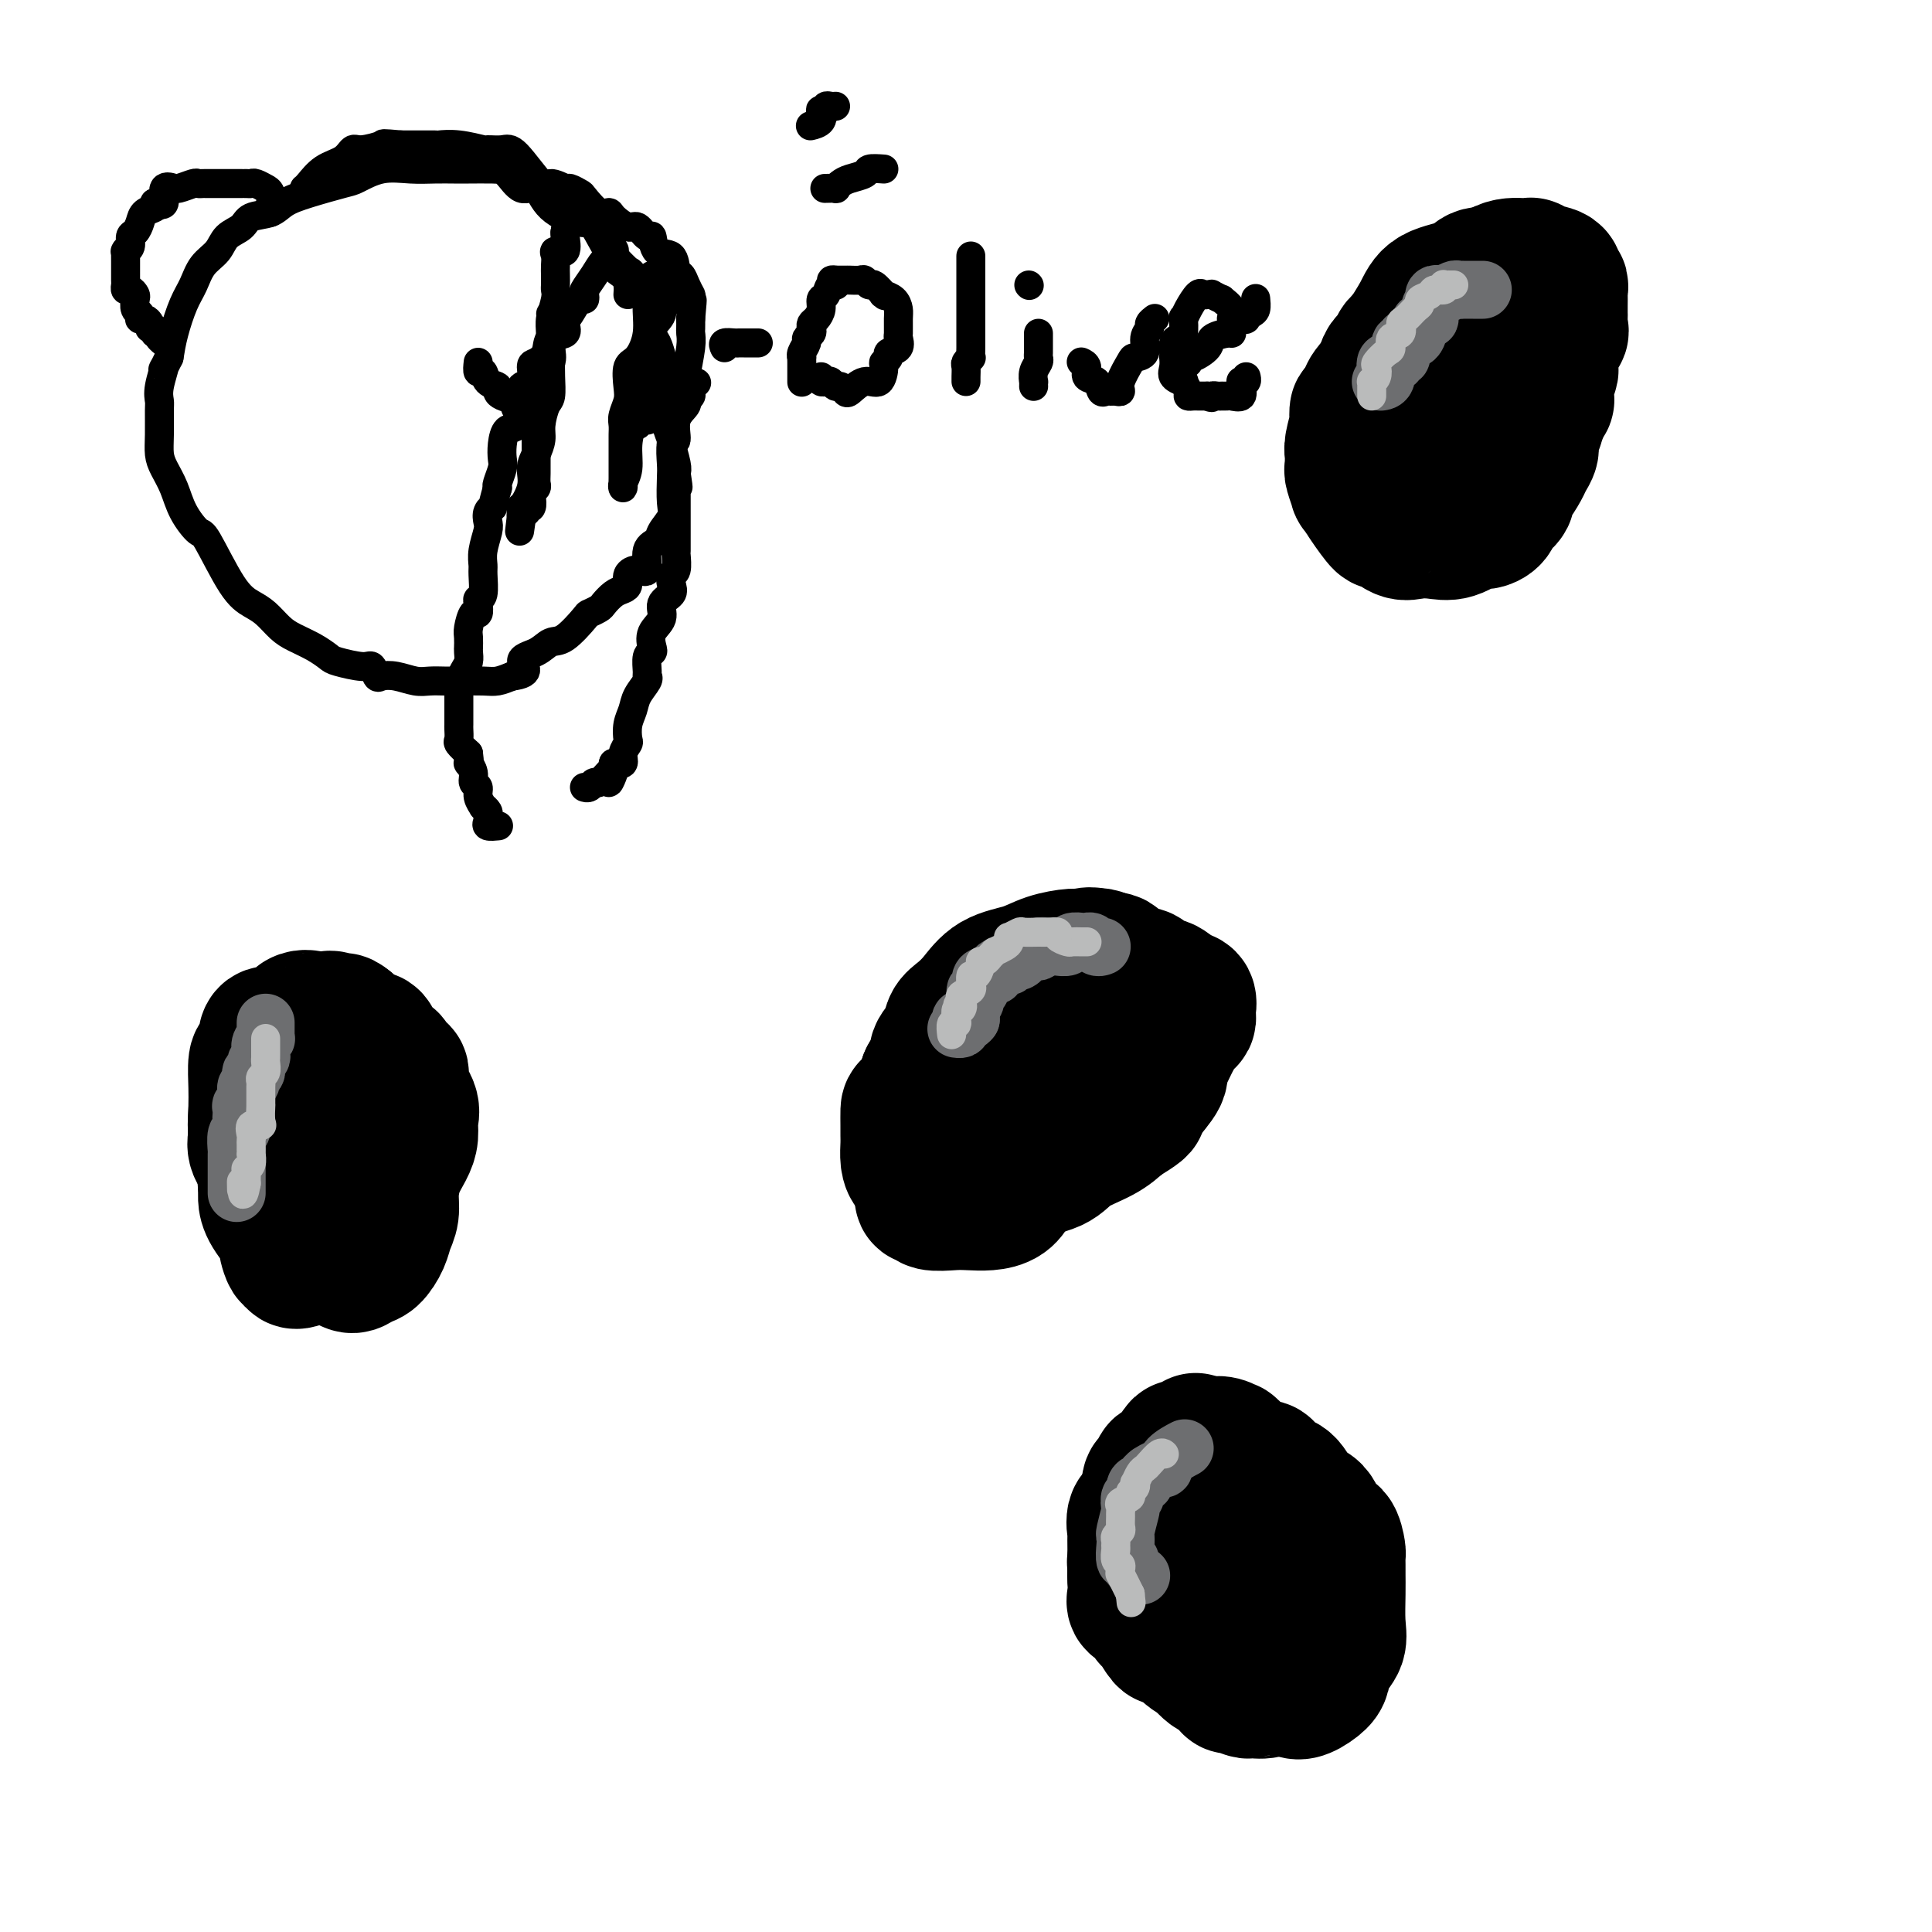 <svg viewBox='0 0 400 400' version='1.1' xmlns='http://www.w3.org/2000/svg' xmlns:xlink='http://www.w3.org/1999/xlink'><g fill='none' stroke='#000000' stroke-width='28' stroke-linecap='round' stroke-linejoin='round'><path d='M68,256c0.301,-0.036 0.601,-0.073 1,0c0.399,0.073 0.895,0.255 1,0c0.105,-0.255 -0.181,-0.948 0,-1c0.181,-0.052 0.827,0.536 1,0c0.173,-0.536 -0.129,-2.197 0,-4c0.129,-1.803 0.688,-3.746 1,-5c0.312,-1.254 0.378,-1.817 0,-4c-0.378,-2.183 -1.200,-5.986 -2,-8c-0.800,-2.014 -1.577,-2.238 -2,-3c-0.423,-0.762 -0.491,-2.060 -1,-3c-0.509,-0.940 -1.457,-1.520 -2,-2c-0.543,-0.480 -0.679,-0.860 -1,-1c-0.321,-0.140 -0.826,-0.040 -1,0c-0.174,0.040 -0.019,0.019 0,0c0.019,-0.019 -0.100,-0.037 -1,0c-0.900,0.037 -2.581,0.131 -3,0c-0.419,-0.131 0.424,-0.485 0,0c-0.424,0.485 -2.114,1.808 -3,3c-0.886,1.192 -0.968,2.251 -1,3c-0.032,0.749 -0.015,1.188 0,2c0.015,0.812 0.028,1.997 0,3c-0.028,1.003 -0.098,1.825 0,3c0.098,1.175 0.363,2.704 1,3c0.637,0.296 1.645,-0.642 2,0c0.355,0.642 0.055,2.863 1,4c0.945,1.137 3.134,1.192 4,2c0.866,0.808 0.407,2.371 1,3c0.593,0.629 2.237,0.323 3,1c0.763,0.677 0.647,2.336 1,3c0.353,0.664 1.177,0.332 2,0'/><path d='M70,255c2.752,2.400 2.633,1.898 3,2c0.367,0.102 1.221,0.806 2,1c0.779,0.194 1.483,-0.122 2,0c0.517,0.122 0.846,0.684 1,0c0.154,-0.684 0.134,-2.612 0,-4c-0.134,-1.388 -0.381,-2.234 0,-3c0.381,-0.766 1.390,-1.450 2,-3c0.610,-1.550 0.822,-3.966 1,-6c0.178,-2.034 0.322,-3.686 0,-5c-0.322,-1.314 -1.111,-2.289 -2,-3c-0.889,-0.711 -1.877,-1.158 -3,-2c-1.123,-0.842 -2.380,-2.079 -3,-3c-0.620,-0.921 -0.604,-1.525 -1,-2c-0.396,-0.475 -1.205,-0.820 -2,-2c-0.795,-1.180 -1.575,-3.196 -2,-4c-0.425,-0.804 -0.496,-0.398 -1,-1c-0.504,-0.602 -1.441,-2.214 -2,-3c-0.559,-0.786 -0.741,-0.746 -1,-1c-0.259,-0.254 -0.596,-0.802 -1,-1c-0.404,-0.198 -0.874,-0.047 -1,0c-0.126,0.047 0.093,-0.012 0,0c-0.093,0.012 -0.498,0.094 -1,0c-0.502,-0.094 -1.102,-0.365 -2,1c-0.898,1.365 -2.094,4.365 -3,6c-0.906,1.635 -1.521,1.904 -2,3c-0.479,1.096 -0.824,3.017 -1,5c-0.176,1.983 -0.185,4.026 0,5c0.185,0.974 0.565,0.880 1,2c0.435,1.120 0.925,3.455 1,5c0.075,1.545 -0.264,2.298 0,3c0.264,0.702 1.132,1.351 2,2'/><path d='M57,247c1.080,2.931 1.780,1.759 2,2c0.220,0.241 -0.039,1.894 0,3c0.039,1.106 0.377,1.663 1,2c0.623,0.337 1.531,0.454 2,1c0.469,0.546 0.500,1.522 1,2c0.500,0.478 1.471,0.458 2,1c0.529,0.542 0.617,1.644 1,2c0.383,0.356 1.061,-0.036 2,0c0.939,0.036 2.139,0.498 3,1c0.861,0.502 1.382,1.043 2,1c0.618,-0.043 1.332,-0.671 2,-1c0.668,-0.329 1.289,-0.358 2,-1c0.711,-0.642 1.513,-1.897 2,-3c0.487,-1.103 0.659,-2.056 1,-3c0.341,-0.944 0.852,-1.880 1,-3c0.148,-1.120 -0.066,-2.425 0,-4c0.066,-1.575 0.412,-3.421 1,-5c0.588,-1.579 1.417,-2.890 2,-4c0.583,-1.110 0.918,-2.018 1,-3c0.082,-0.982 -0.091,-2.037 0,-3c0.091,-0.963 0.445,-1.834 0,-3c-0.445,-1.166 -1.690,-2.626 -2,-4c-0.310,-1.374 0.316,-2.661 0,-3c-0.316,-0.339 -1.576,0.269 -2,0c-0.424,-0.269 -0.014,-1.416 0,-2c0.014,-0.584 -0.367,-0.603 -1,-1c-0.633,-0.397 -1.518,-1.170 -2,-2c-0.482,-0.830 -0.562,-1.717 -1,-2c-0.438,-0.283 -1.233,0.039 -2,0c-0.767,-0.039 -1.505,-0.440 -2,-1c-0.495,-0.560 -0.748,-1.280 -1,-2'/><path d='M72,212c-1.825,-1.486 -0.889,-0.202 -1,0c-0.111,0.202 -1.271,-0.677 -2,-1c-0.729,-0.323 -1.027,-0.090 -1,0c0.027,0.090 0.381,0.035 0,0c-0.381,-0.035 -1.496,-0.052 -2,0c-0.504,0.052 -0.398,0.174 -1,0c-0.602,-0.174 -1.913,-0.642 -3,0c-1.087,0.642 -1.951,2.395 -3,3c-1.049,0.605 -2.284,0.061 -3,0c-0.716,-0.061 -0.914,0.362 -1,1c-0.086,0.638 -0.062,1.493 0,2c0.062,0.507 0.160,0.667 0,1c-0.160,0.333 -0.579,0.841 -1,1c-0.421,0.159 -0.844,-0.029 -1,1c-0.156,1.029 -0.044,3.275 0,5c0.044,1.725 0.019,2.927 0,4c-0.019,1.073 -0.033,2.015 0,3c0.033,0.985 0.114,2.011 0,3c-0.114,0.989 -0.423,1.941 0,3c0.423,1.059 1.578,2.224 2,3c0.422,0.776 0.110,1.162 0,2c-0.110,0.838 -0.020,2.130 0,3c0.020,0.870 -0.030,1.320 0,2c0.030,0.680 0.142,1.589 1,3c0.858,1.411 2.464,3.324 3,4c0.536,0.676 0.004,0.114 0,1c-0.004,0.886 0.521,3.218 1,4c0.479,0.782 0.912,0.014 1,0c0.088,-0.014 -0.169,0.727 0,1c0.169,0.273 0.762,0.078 1,0c0.238,-0.078 0.119,-0.039 0,0'/><path d='M206,224c0.061,-0.064 0.121,-0.129 0,0c-0.121,0.129 -0.424,0.451 -1,2c-0.576,1.549 -1.424,4.326 -2,6c-0.576,1.674 -0.881,2.244 -1,3c-0.119,0.756 -0.052,1.699 0,2c0.052,0.301 0.088,-0.039 0,0c-0.088,0.039 -0.302,0.458 0,1c0.302,0.542 1.120,1.208 2,2c0.880,0.792 1.823,1.710 2,2c0.177,0.290 -0.411,-0.046 0,0c0.411,0.046 1.822,0.476 3,0c1.178,-0.476 2.122,-1.856 3,-3c0.878,-1.144 1.689,-2.052 3,-3c1.311,-0.948 3.122,-1.935 4,-3c0.878,-1.065 0.824,-2.208 1,-3c0.176,-0.792 0.583,-1.234 1,-2c0.417,-0.766 0.846,-1.856 1,-3c0.154,-1.144 0.035,-2.342 0,-3c-0.035,-0.658 0.015,-0.775 0,-1c-0.015,-0.225 -0.094,-0.558 0,-1c0.094,-0.442 0.362,-0.994 0,-2c-0.362,-1.006 -1.354,-2.466 -2,-3c-0.646,-0.534 -0.945,-0.143 -1,0c-0.055,0.143 0.133,0.036 0,0c-0.133,-0.036 -0.587,-0.002 -1,0c-0.413,0.002 -0.785,-0.027 -2,0c-1.215,0.027 -3.274,0.110 -5,1c-1.726,0.890 -3.118,2.586 -4,4c-0.882,1.414 -1.252,2.547 -2,4c-0.748,1.453 -1.874,3.227 -3,5'/><path d='M202,229c-1.861,2.557 -2.014,2.448 -2,3c0.014,0.552 0.194,1.765 0,3c-0.194,1.235 -0.763,2.492 -1,3c-0.237,0.508 -0.143,0.269 0,1c0.143,0.731 0.336,2.434 1,3c0.664,0.566 1.800,-0.003 2,0c0.200,0.003 -0.537,0.580 0,1c0.537,0.420 2.347,0.683 4,1c1.653,0.317 3.149,0.689 5,0c1.851,-0.689 4.057,-2.440 6,-4c1.943,-1.560 3.623,-2.929 5,-4c1.377,-1.071 2.452,-1.842 3,-3c0.548,-1.158 0.570,-2.702 1,-4c0.430,-1.298 1.268,-2.350 2,-4c0.732,-1.650 1.359,-3.899 2,-5c0.641,-1.101 1.296,-1.053 2,-2c0.704,-0.947 1.456,-2.887 2,-4c0.544,-1.113 0.880,-1.398 1,-2c0.120,-0.602 0.026,-1.520 0,-2c-0.026,-0.480 0.018,-0.521 0,-1c-0.018,-0.479 -0.097,-1.397 0,-2c0.097,-0.603 0.369,-0.890 0,-1c-0.369,-0.110 -1.379,-0.042 -2,0c-0.621,0.042 -0.853,0.060 -1,0c-0.147,-0.060 -0.207,-0.197 -2,0c-1.793,0.197 -5.317,0.727 -7,1c-1.683,0.273 -1.526,0.289 -4,2c-2.474,1.711 -7.581,5.119 -10,7c-2.419,1.881 -2.151,2.237 -3,3c-0.849,0.763 -2.814,1.932 -4,3c-1.186,1.068 -1.593,2.034 -2,3'/><path d='M200,225c-3.259,3.105 -1.905,2.868 -2,4c-0.095,1.132 -1.637,3.635 -3,5c-1.363,1.365 -2.547,1.594 -3,3c-0.453,1.406 -0.175,3.988 0,5c0.175,1.012 0.247,0.452 0,1c-0.247,0.548 -0.812,2.203 -1,3c-0.188,0.797 0.001,0.735 0,1c-0.001,0.265 -0.191,0.855 0,1c0.191,0.145 0.765,-0.156 1,0c0.235,0.156 0.132,0.769 1,1c0.868,0.231 2.708,0.081 4,0c1.292,-0.081 2.036,-0.092 4,0c1.964,0.092 5.148,0.289 7,-1c1.852,-1.289 2.372,-4.063 3,-6c0.628,-1.937 1.365,-3.038 2,-4c0.635,-0.962 1.169,-1.784 2,-3c0.831,-1.216 1.958,-2.825 3,-5c1.042,-2.175 1.998,-4.916 3,-6c1.002,-1.084 2.051,-0.510 3,-1c0.949,-0.490 1.799,-2.042 2,-3c0.201,-0.958 -0.247,-1.322 0,-2c0.247,-0.678 1.191,-1.672 2,-3c0.809,-1.328 1.485,-2.991 2,-4c0.515,-1.009 0.871,-1.363 1,-2c0.129,-0.637 0.033,-1.557 0,-3c-0.033,-1.443 -0.001,-3.410 0,-4c0.001,-0.590 -0.027,0.195 0,0c0.027,-0.195 0.110,-1.372 0,-2c-0.110,-0.628 -0.414,-0.708 -1,-1c-0.586,-0.292 -1.453,-0.798 -2,-1c-0.547,-0.202 -0.773,-0.101 -1,0'/><path d='M227,198c-1.242,-0.610 -2.348,-0.135 -3,0c-0.652,0.135 -0.849,-0.071 -2,0c-1.151,0.071 -3.256,0.417 -5,1c-1.744,0.583 -3.126,1.401 -5,2c-1.874,0.599 -4.241,0.978 -6,2c-1.759,1.022 -2.910,2.686 -4,4c-1.090,1.314 -2.118,2.276 -3,3c-0.882,0.724 -1.617,1.209 -2,2c-0.383,0.791 -0.414,1.887 -1,3c-0.586,1.113 -1.726,2.244 -2,3c-0.274,0.756 0.319,1.137 0,2c-0.319,0.863 -1.550,2.208 -2,3c-0.450,0.792 -0.119,1.032 0,2c0.119,0.968 0.024,2.665 0,4c-0.024,1.335 0.021,2.308 0,3c-0.021,0.692 -0.109,1.101 0,2c0.109,0.899 0.414,2.287 1,3c0.586,0.713 1.453,0.751 2,1c0.547,0.249 0.776,0.709 1,1c0.224,0.291 0.445,0.411 1,1c0.555,0.589 1.444,1.646 2,2c0.556,0.354 0.780,0.006 1,0c0.220,-0.006 0.436,0.332 1,1c0.564,0.668 1.478,1.666 2,2c0.522,0.334 0.654,0.004 2,0c1.346,-0.004 3.907,0.320 5,0c1.093,-0.320 0.718,-1.282 2,-2c1.282,-0.718 4.220,-1.193 6,-2c1.780,-0.807 2.402,-1.948 4,-3c1.598,-1.052 4.171,-2.015 6,-3c1.829,-0.985 2.915,-1.993 4,-3'/><path d='M232,232c4.298,-2.627 4.044,-2.694 4,-3c-0.044,-0.306 0.124,-0.851 1,-2c0.876,-1.149 2.462,-2.903 3,-4c0.538,-1.097 0.029,-1.537 0,-2c-0.029,-0.463 0.423,-0.950 1,-2c0.577,-1.050 1.279,-2.664 2,-4c0.721,-1.336 1.461,-2.395 2,-3c0.539,-0.605 0.878,-0.758 1,-1c0.122,-0.242 0.028,-0.574 0,-1c-0.028,-0.426 0.011,-0.945 0,-1c-0.011,-0.055 -0.072,0.355 0,0c0.072,-0.355 0.276,-1.476 0,-2c-0.276,-0.524 -1.033,-0.453 -2,-1c-0.967,-0.547 -2.146,-1.713 -3,-2c-0.854,-0.287 -1.384,0.304 -2,0c-0.616,-0.304 -1.320,-1.503 -2,-2c-0.680,-0.497 -1.338,-0.290 -2,0c-0.662,0.290 -1.328,0.664 -2,0c-0.672,-0.664 -1.349,-2.367 -2,-3c-0.651,-0.633 -1.277,-0.197 -2,0c-0.723,0.197 -1.543,0.154 -2,0c-0.457,-0.154 -0.551,-0.420 -2,0c-1.449,0.420 -4.253,1.527 -6,3c-1.747,1.473 -2.435,3.314 -4,4c-1.565,0.686 -4.005,0.217 -5,0c-0.995,-0.217 -0.545,-0.182 -1,0c-0.455,0.182 -1.815,0.511 -3,1c-1.185,0.489 -2.196,1.140 -3,2c-0.804,0.860 -1.402,1.930 -2,3'/><path d='M201,212c-4.438,2.498 -2.534,2.242 -2,3c0.534,0.758 -0.302,2.530 -2,4c-1.698,1.470 -4.259,2.638 -5,4c-0.741,1.362 0.337,2.917 0,4c-0.337,1.083 -2.090,1.693 -3,2c-0.910,0.307 -0.976,0.312 -1,1c-0.024,0.688 -0.004,2.059 0,3c0.004,0.941 -0.007,1.453 0,2c0.007,0.547 0.030,1.130 0,2c-0.030,0.870 -0.115,2.027 0,3c0.115,0.973 0.429,1.763 1,2c0.571,0.237 1.399,-0.080 2,0c0.601,0.080 0.976,0.557 1,1c0.024,0.443 -0.301,0.851 0,1c0.301,0.149 1.230,0.040 2,0c0.770,-0.040 1.382,-0.011 2,0c0.618,0.011 1.243,0.003 2,0c0.757,-0.003 1.645,-0.001 2,0c0.355,0.001 0.178,0.000 0,0'/><path d='M249,326c0.001,-0.035 0.003,-0.070 0,0c-0.003,0.070 -0.010,0.245 0,1c0.010,0.755 0.037,2.090 0,3c-0.037,0.910 -0.136,1.393 1,3c1.136,1.607 3.508,4.336 5,6c1.492,1.664 2.102,2.261 3,3c0.898,0.739 2.082,1.618 3,3c0.918,1.382 1.571,3.266 2,4c0.429,0.734 0.635,0.319 1,0c0.365,-0.319 0.891,-0.540 1,-1c0.109,-0.460 -0.197,-1.157 0,-2c0.197,-0.843 0.897,-1.831 1,-3c0.103,-1.169 -0.391,-2.520 -1,-4c-0.609,-1.480 -1.332,-3.088 -2,-4c-0.668,-0.912 -1.280,-1.127 -2,-2c-0.720,-0.873 -1.547,-2.405 -2,-3c-0.453,-0.595 -0.533,-0.254 -1,0c-0.467,0.254 -1.320,0.421 -2,0c-0.680,-0.421 -1.187,-1.432 -2,-2c-0.813,-0.568 -1.931,-0.695 -3,-1c-1.069,-0.305 -2.090,-0.788 -3,-1c-0.910,-0.212 -1.709,-0.152 -2,0c-0.291,0.152 -0.075,0.397 0,1c0.075,0.603 0.010,1.564 0,2c-0.010,0.436 0.036,0.348 0,1c-0.036,0.652 -0.153,2.043 0,3c0.153,0.957 0.577,1.478 1,2'/><path d='M247,335c0.204,2.037 1.215,2.631 2,3c0.785,0.369 1.345,0.513 2,1c0.655,0.487 1.405,1.319 2,2c0.595,0.681 1.033,1.213 2,2c0.967,0.787 2.461,1.829 3,2c0.539,0.171 0.123,-0.530 1,0c0.877,0.530 3.047,2.292 4,3c0.953,0.708 0.689,0.362 1,0c0.311,-0.362 1.197,-0.740 2,-1c0.803,-0.260 1.522,-0.403 2,-1c0.478,-0.597 0.714,-1.647 1,-3c0.286,-1.353 0.620,-3.009 1,-4c0.380,-0.991 0.804,-1.318 1,-2c0.196,-0.682 0.162,-1.721 0,-3c-0.162,-1.279 -0.452,-2.800 -1,-4c-0.548,-1.200 -1.356,-2.079 -2,-3c-0.644,-0.921 -1.126,-1.883 -2,-3c-0.874,-1.117 -2.141,-2.390 -3,-3c-0.859,-0.610 -1.312,-0.556 -2,-1c-0.688,-0.444 -1.612,-1.386 -2,-2c-0.388,-0.614 -0.239,-0.899 -1,-1c-0.761,-0.101 -2.430,-0.018 -3,0c-0.570,0.018 -0.039,-0.028 0,0c0.039,0.028 -0.414,0.131 -1,0c-0.586,-0.131 -1.305,-0.496 -2,0c-0.695,0.496 -1.367,1.852 -2,3c-0.633,1.148 -1.228,2.090 -2,3c-0.772,0.910 -1.722,1.790 -2,3c-0.278,1.210 0.118,2.749 0,4c-0.118,1.251 -0.748,2.215 -1,3c-0.252,0.785 -0.126,1.393 0,2'/><path d='M245,335c-1.073,3.431 -0.254,3.007 0,3c0.254,-0.007 -0.055,0.402 0,1c0.055,0.598 0.474,1.383 1,2c0.526,0.617 1.157,1.064 2,2c0.843,0.936 1.897,2.360 3,3c1.103,0.640 2.254,0.497 3,1c0.746,0.503 1.086,1.653 1,2c-0.086,0.347 -0.597,-0.108 0,0c0.597,0.108 2.302,0.779 3,1c0.698,0.221 0.390,-0.010 1,0c0.610,0.010 2.139,0.260 3,0c0.861,-0.260 1.054,-1.029 2,-2c0.946,-0.971 2.646,-2.144 4,-3c1.354,-0.856 2.362,-1.394 3,-2c0.638,-0.606 0.905,-1.281 1,-2c0.095,-0.719 0.020,-1.482 0,-2c-0.020,-0.518 0.017,-0.791 0,-1c-0.017,-0.209 -0.088,-0.355 0,-1c0.088,-0.645 0.335,-1.788 0,-3c-0.335,-1.212 -1.251,-2.493 -2,-4c-0.749,-1.507 -1.329,-3.239 -2,-5c-0.671,-1.761 -1.432,-3.550 -2,-5c-0.568,-1.450 -0.944,-2.559 -1,-4c-0.056,-1.441 0.207,-3.213 0,-4c-0.207,-0.787 -0.886,-0.589 -1,-1c-0.114,-0.411 0.335,-1.431 0,-2c-0.335,-0.569 -1.454,-0.688 -2,-1c-0.546,-0.312 -0.517,-0.815 -1,-1c-0.483,-0.185 -1.476,-0.050 -2,0c-0.524,0.050 -0.578,0.014 -1,0c-0.422,-0.014 -1.211,-0.007 -2,0'/><path d='M256,307c-1.384,-0.766 -0.844,-1.681 -1,-2c-0.156,-0.319 -1.009,-0.040 -2,0c-0.991,0.040 -2.119,-0.158 -3,0c-0.881,0.158 -1.515,0.671 -2,1c-0.485,0.329 -0.822,0.474 -2,1c-1.178,0.526 -3.199,1.434 -4,2c-0.801,0.566 -0.383,0.791 -1,1c-0.617,0.209 -2.271,0.402 -3,1c-0.729,0.598 -0.535,1.600 -1,2c-0.465,0.400 -1.589,0.199 -2,1c-0.411,0.801 -0.111,2.606 0,3c0.111,0.394 0.031,-0.622 0,0c-0.031,0.622 -0.012,2.883 0,4c0.012,1.117 0.019,1.089 0,2c-0.019,0.911 -0.062,2.759 0,4c0.062,1.241 0.229,1.874 1,3c0.771,1.126 2.146,2.744 3,4c0.854,1.256 1.189,2.152 2,3c0.811,0.848 2.099,1.650 3,2c0.901,0.350 1.415,0.249 2,1c0.585,0.751 1.240,2.356 2,3c0.760,0.644 1.626,0.328 2,0c0.374,-0.328 0.256,-0.669 1,0c0.744,0.669 2.348,2.347 3,3c0.652,0.653 0.350,0.280 1,0c0.650,-0.280 2.250,-0.467 3,0c0.750,0.467 0.648,1.589 1,2c0.352,0.411 1.156,0.110 2,0c0.844,-0.110 1.727,-0.030 2,0c0.273,0.030 -0.065,0.008 0,0c0.065,-0.008 0.532,-0.004 1,0'/><path d='M264,348c3.305,1.200 3.567,1.700 4,2c0.433,0.300 1.038,0.401 2,0c0.962,-0.401 2.282,-1.305 3,-2c0.718,-0.695 0.833,-1.182 1,-2c0.167,-0.818 0.384,-1.966 1,-3c0.616,-1.034 1.629,-1.953 2,-3c0.371,-1.047 0.099,-2.221 0,-4c-0.099,-1.779 -0.026,-4.162 0,-6c0.026,-1.838 0.005,-3.131 0,-4c-0.005,-0.869 0.006,-1.315 0,-2c-0.006,-0.685 -0.031,-1.610 0,-2c0.031,-0.390 0.117,-0.247 0,-1c-0.117,-0.753 -0.436,-2.402 -1,-3c-0.564,-0.598 -1.372,-0.143 -2,-1c-0.628,-0.857 -1.075,-3.024 -2,-4c-0.925,-0.976 -2.328,-0.761 -3,-1c-0.672,-0.239 -0.614,-0.933 -1,-2c-0.386,-1.067 -1.217,-2.506 -2,-3c-0.783,-0.494 -1.519,-0.041 -2,0c-0.481,0.041 -0.708,-0.330 -1,-1c-0.292,-0.670 -0.650,-1.641 -1,-2c-0.350,-0.359 -0.693,-0.107 -1,0c-0.307,0.107 -0.578,0.068 -1,0c-0.422,-0.068 -0.994,-0.166 -2,-1c-1.006,-0.834 -2.444,-2.406 -3,-3c-0.556,-0.594 -0.229,-0.212 0,0c0.229,0.212 0.360,0.253 0,0c-0.360,-0.253 -1.210,-0.800 -2,-1c-0.790,-0.200 -1.520,-0.054 -2,0c-0.480,0.054 -0.708,0.015 -1,0c-0.292,-0.015 -0.646,-0.008 -1,0'/><path d='M249,299c-2.678,-1.316 -0.875,-0.607 -1,0c-0.125,0.607 -2.180,1.112 -3,1c-0.820,-0.112 -0.405,-0.841 -1,0c-0.595,0.841 -2.198,3.251 -3,4c-0.802,0.749 -0.802,-0.163 -1,0c-0.198,0.163 -0.593,1.399 -1,2c-0.407,0.601 -0.826,0.565 -1,1c-0.174,0.435 -0.103,1.342 0,2c0.103,0.658 0.239,1.067 0,2c-0.239,0.933 -0.852,2.390 -1,3c-0.148,0.610 0.171,0.372 0,1c-0.171,0.628 -0.830,2.123 -1,3c-0.170,0.877 0.151,1.136 0,2c-0.151,0.864 -0.772,2.332 -1,3c-0.228,0.668 -0.063,0.536 0,1c0.063,0.464 0.024,1.524 0,2c-0.024,0.476 -0.031,0.370 0,1c0.031,0.630 0.101,1.998 0,3c-0.101,1.002 -0.374,1.639 0,2c0.374,0.361 1.395,0.446 2,1c0.605,0.554 0.795,1.576 1,2c0.205,0.424 0.425,0.250 1,1c0.575,0.750 1.504,2.425 2,3c0.496,0.575 0.557,0.049 1,0c0.443,-0.049 1.266,0.378 2,1c0.734,0.622 1.379,1.438 2,2c0.621,0.562 1.219,0.869 2,1c0.781,0.131 1.745,0.087 2,0c0.255,-0.087 -0.201,-0.216 0,0c0.201,0.216 1.057,0.776 2,1c0.943,0.224 1.971,0.112 3,0'/><path d='M255,344c2.697,0.745 2.439,0.109 3,-1c0.561,-1.109 1.940,-2.689 3,-4c1.060,-1.311 1.799,-2.351 2,-3c0.201,-0.649 -0.138,-0.905 0,-1c0.138,-0.095 0.754,-0.027 1,0c0.246,0.027 0.123,0.014 0,0'/><path d='M298,72c-0.204,-0.230 -0.409,-0.459 -1,0c-0.591,0.459 -1.570,1.608 -2,3c-0.430,1.392 -0.311,3.029 -1,4c-0.689,0.971 -2.185,1.278 -3,2c-0.815,0.722 -0.949,1.859 -1,3c-0.051,1.141 -0.019,2.285 0,3c0.019,0.715 0.025,1.000 0,1c-0.025,-0.000 -0.081,-0.287 0,0c0.081,0.287 0.297,1.148 1,2c0.703,0.852 1.891,1.697 3,2c1.109,0.303 2.139,0.065 3,0c0.861,-0.065 1.553,0.043 3,0c1.447,-0.043 3.650,-0.238 5,-1c1.350,-0.762 1.848,-2.093 2,-3c0.152,-0.907 -0.043,-1.392 0,-2c0.043,-0.608 0.323,-1.340 1,-2c0.677,-0.660 1.751,-1.249 2,-2c0.249,-0.751 -0.325,-1.663 0,-3c0.325,-1.337 1.551,-3.100 2,-4c0.449,-0.900 0.120,-0.936 0,-1c-0.120,-0.064 -0.031,-0.154 0,-1c0.031,-0.846 0.005,-2.446 0,-3c-0.005,-0.554 0.010,-0.061 0,0c-0.010,0.061 -0.044,-0.309 0,-1c0.044,-0.691 0.167,-1.702 0,-2c-0.167,-0.298 -0.624,0.116 -1,0c-0.376,-0.116 -0.670,-0.763 -1,-1c-0.330,-0.237 -0.697,-0.063 -1,0c-0.303,0.063 -0.543,0.017 -1,0c-0.457,-0.017 -1.131,-0.005 -2,0c-0.869,0.005 -1.935,0.002 -3,0'/><path d='M303,66c-1.876,0.281 -2.066,1.485 -3,3c-0.934,1.515 -2.612,3.341 -3,4c-0.388,0.659 0.515,0.150 0,1c-0.515,0.850 -2.447,3.058 -3,4c-0.553,0.942 0.272,0.619 0,1c-0.272,0.381 -1.642,1.468 -2,2c-0.358,0.532 0.296,0.510 0,1c-0.296,0.490 -1.543,1.491 -2,2c-0.457,0.509 -0.123,0.526 0,1c0.123,0.474 0.034,1.406 0,2c-0.034,0.594 -0.015,0.849 0,1c0.015,0.151 0.026,0.198 0,0c-0.026,-0.198 -0.090,-0.641 0,0c0.090,0.641 0.333,2.365 1,3c0.667,0.635 1.757,0.180 3,0c1.243,-0.180 2.639,-0.085 4,0c1.361,0.085 2.686,0.160 4,0c1.314,-0.160 2.618,-0.555 4,-1c1.382,-0.445 2.844,-0.941 4,-2c1.156,-1.059 2.008,-2.683 3,-4c0.992,-1.317 2.126,-2.328 3,-4c0.874,-1.672 1.488,-4.006 2,-5c0.512,-0.994 0.922,-0.648 1,-1c0.078,-0.352 -0.175,-1.403 0,-2c0.175,-0.597 0.779,-0.742 1,-1c0.221,-0.258 0.059,-0.629 0,-1c-0.059,-0.371 -0.016,-0.740 0,-1c0.016,-0.260 0.004,-0.410 0,-1c-0.004,-0.590 -0.001,-1.620 0,-2c0.001,-0.380 0.000,-0.108 0,0c-0.000,0.108 -0.000,0.054 0,0'/><path d='M320,66c1.162,-4.055 -0.933,-3.191 -2,-3c-1.067,0.191 -1.106,-0.291 -2,-1c-0.894,-0.709 -2.642,-1.645 -4,-2c-1.358,-0.355 -2.327,-0.129 -3,0c-0.673,0.129 -1.050,0.161 -2,0c-0.950,-0.161 -2.471,-0.516 -4,0c-1.529,0.516 -3.065,1.901 -4,3c-0.935,1.099 -1.270,1.912 -2,3c-0.730,1.088 -1.855,2.452 -3,3c-1.145,0.548 -2.311,0.281 -3,1c-0.689,0.719 -0.902,2.423 -1,3c-0.098,0.577 -0.082,0.027 -1,1c-0.918,0.973 -2.772,3.468 -4,5c-1.228,1.532 -1.832,2.103 -2,3c-0.168,0.897 0.099,2.122 0,3c-0.099,0.878 -0.562,1.409 -1,2c-0.438,0.591 -0.849,1.243 -1,2c-0.151,0.757 -0.040,1.618 0,2c0.040,0.382 0.011,0.286 0,1c-0.011,0.714 -0.004,2.237 0,3c0.004,0.763 0.006,0.764 0,1c-0.006,0.236 -0.021,0.705 0,1c0.021,0.295 0.079,0.415 0,1c-0.079,0.585 -0.296,1.633 0,2c0.296,0.367 1.106,0.051 2,0c0.894,-0.051 1.872,0.161 3,0c1.128,-0.161 2.407,-0.695 4,-1c1.593,-0.305 3.499,-0.381 5,-1c1.501,-0.619 2.596,-1.782 4,-3c1.404,-1.218 3.115,-2.491 4,-3c0.885,-0.509 0.942,-0.255 1,0'/><path d='M304,92c1.871,-1.880 2.048,-3.580 2,-4c-0.048,-0.420 -0.321,0.441 0,0c0.321,-0.441 1.236,-2.182 2,-3c0.764,-0.818 1.375,-0.711 2,-1c0.625,-0.289 1.263,-0.974 2,-2c0.737,-1.026 1.575,-2.393 2,-3c0.425,-0.607 0.439,-0.454 1,-1c0.561,-0.546 1.671,-1.792 2,-3c0.329,-1.208 -0.122,-2.379 0,-3c0.122,-0.621 0.817,-0.692 1,-1c0.183,-0.308 -0.148,-0.852 0,-2c0.148,-1.148 0.774,-2.899 1,-4c0.226,-1.101 0.052,-1.551 0,-2c-0.052,-0.449 0.017,-0.897 0,-1c-0.017,-0.103 -0.120,0.141 0,0c0.120,-0.141 0.461,-0.665 0,-1c-0.461,-0.335 -1.726,-0.482 -2,-1c-0.274,-0.518 0.442,-1.409 0,-2c-0.442,-0.591 -2.044,-0.884 -3,-1c-0.956,-0.116 -1.268,-0.054 -2,0c-0.732,0.054 -1.886,0.102 -3,0c-1.114,-0.102 -2.190,-0.353 -3,0c-0.810,0.353 -1.354,1.312 -3,2c-1.646,0.688 -4.394,1.106 -6,2c-1.606,0.894 -2.068,2.262 -3,4c-0.932,1.738 -2.333,3.844 -3,5c-0.667,1.156 -0.602,1.361 -1,2c-0.398,0.639 -1.261,1.710 -2,3c-0.739,1.290 -1.354,2.797 -2,4c-0.646,1.203 -1.323,2.101 -2,3'/><path d='M284,82c-2.686,3.807 -2.902,2.826 -3,3c-0.098,0.174 -0.079,1.503 0,2c0.079,0.497 0.218,0.161 0,1c-0.218,0.839 -0.791,2.852 -1,4c-0.209,1.148 -0.052,1.430 0,2c0.052,0.570 -0.001,1.429 0,2c0.001,0.571 0.058,0.854 0,1c-0.058,0.146 -0.229,0.156 0,1c0.229,0.844 0.858,2.522 1,3c0.142,0.478 -0.201,-0.243 0,0c0.201,0.243 0.948,1.449 2,3c1.052,1.551 2.409,3.448 3,4c0.591,0.552 0.415,-0.242 1,0c0.585,0.242 1.932,1.521 3,2c1.068,0.479 1.857,0.157 3,0c1.143,-0.157 2.639,-0.149 4,0c1.361,0.149 2.587,0.440 4,0c1.413,-0.440 3.013,-1.612 4,-2c0.987,-0.388 1.360,0.008 2,0c0.640,-0.008 1.546,-0.420 2,-1c0.454,-0.580 0.454,-1.328 1,-2c0.546,-0.672 1.637,-1.268 2,-2c0.363,-0.732 -0.004,-1.600 0,-2c0.004,-0.400 0.378,-0.332 1,-1c0.622,-0.668 1.491,-2.072 2,-3c0.509,-0.928 0.657,-1.381 1,-2c0.343,-0.619 0.879,-1.403 1,-2c0.121,-0.597 -0.174,-1.005 0,-2c0.174,-0.995 0.816,-2.576 1,-3c0.184,-0.424 -0.090,0.307 0,0c0.090,-0.307 0.545,-1.654 1,-3'/><path d='M319,85c1.769,-3.606 1.192,-1.620 1,-2c-0.192,-0.380 0.001,-3.127 0,-4c-0.001,-0.873 -0.196,0.127 0,0c0.196,-0.127 0.783,-1.381 1,-2c0.217,-0.619 0.066,-0.604 0,-1c-0.066,-0.396 -0.046,-1.204 0,-2c0.046,-0.796 0.117,-1.579 0,-2c-0.117,-0.421 -0.424,-0.479 0,-1c0.424,-0.521 1.578,-1.504 2,-2c0.422,-0.496 0.113,-0.504 0,-1c-0.113,-0.496 -0.031,-1.480 0,-2c0.031,-0.520 0.009,-0.574 0,-1c-0.009,-0.426 -0.007,-1.223 0,-2c0.007,-0.777 0.018,-1.536 0,-2c-0.018,-0.464 -0.067,-0.635 0,-1c0.067,-0.365 0.249,-0.925 0,-1c-0.249,-0.075 -0.927,0.334 -1,0c-0.073,-0.334 0.461,-1.410 0,-2c-0.461,-0.590 -1.915,-0.694 -3,-1c-1.085,-0.306 -1.799,-0.814 -2,-1c-0.201,-0.186 0.110,-0.048 0,0c-0.110,0.048 -0.643,0.008 -1,0c-0.357,-0.008 -0.540,0.016 -1,0c-0.460,-0.016 -1.198,-0.073 -2,0c-0.802,0.073 -1.668,0.277 -3,1c-1.332,0.723 -3.130,1.967 -5,3c-1.870,1.033 -3.811,1.855 -5,3c-1.189,1.145 -1.625,2.613 -3,4c-1.375,1.387 -3.687,2.694 -6,4'/><path d='M291,70c-2.980,2.464 -0.928,1.624 -1,2c-0.072,0.376 -2.266,1.969 -3,3c-0.734,1.031 -0.008,1.500 0,2c0.008,0.500 -0.701,1.030 -1,2c-0.299,0.970 -0.189,2.380 0,3c0.189,0.620 0.457,0.450 0,1c-0.457,0.550 -1.639,1.822 -2,3c-0.361,1.178 0.099,2.264 0,4c-0.099,1.736 -0.757,4.121 -1,5c-0.243,0.879 -0.069,0.251 0,0c0.069,-0.251 0.035,-0.126 0,0'/></g>
<g fill='none' stroke='#6D6E70' stroke-width='12' stroke-linecap='round' stroke-linejoin='round'><path d='M307,60c-0.612,-0.001 -1.224,-0.001 -2,0c-0.776,0.001 -1.717,0.004 -2,0c-0.283,-0.004 0.093,-0.015 0,0c-0.093,0.015 -0.656,0.055 -1,0c-0.344,-0.055 -0.471,-0.207 -1,0c-0.529,0.207 -1.461,0.772 -2,1c-0.539,0.228 -0.684,0.119 -1,0c-0.316,-0.119 -0.802,-0.248 -1,0c-0.198,0.248 -0.108,0.874 0,1c0.108,0.126 0.235,-0.249 0,0c-0.235,0.249 -0.833,1.121 -1,2c-0.167,0.879 0.097,1.764 0,2c-0.097,0.236 -0.556,-0.176 -1,0c-0.444,0.176 -0.875,0.941 -1,1c-0.125,0.059 0.054,-0.589 0,0c-0.054,0.589 -0.340,2.413 -1,3c-0.660,0.587 -1.692,-0.063 -2,0c-0.308,0.063 0.109,0.839 0,1c-0.109,0.161 -0.745,-0.292 -1,0c-0.255,0.292 -0.129,1.329 0,2c0.129,0.671 0.260,0.975 0,1c-0.260,0.025 -0.910,-0.228 -1,0c-0.090,0.228 0.382,0.937 0,1c-0.382,0.063 -1.618,-0.519 -2,0c-0.382,0.519 0.089,2.140 0,3c-0.089,0.860 -0.740,0.960 -1,1c-0.260,0.040 -0.130,0.020 0,0'/><path d='M228,196c0.090,-0.030 0.180,-0.060 0,0c-0.180,0.060 -0.630,0.211 -1,0c-0.370,-0.211 -0.662,-0.785 -1,-1c-0.338,-0.215 -0.724,-0.072 -1,0c-0.276,0.072 -0.441,0.072 -1,0c-0.559,-0.072 -1.510,-0.215 -2,0c-0.490,0.215 -0.517,0.789 -1,1c-0.483,0.211 -1.420,0.061 -2,0c-0.580,-0.061 -0.803,-0.033 -1,0c-0.197,0.033 -0.370,0.069 -1,0c-0.630,-0.069 -1.718,-0.244 -2,0c-0.282,0.244 0.241,0.906 0,1c-0.241,0.094 -1.248,-0.382 -2,0c-0.752,0.382 -1.249,1.622 -2,2c-0.751,0.378 -1.755,-0.105 -2,0c-0.245,0.105 0.268,0.798 0,1c-0.268,0.202 -1.316,-0.088 -2,0c-0.684,0.088 -1.005,0.553 -1,1c0.005,0.447 0.337,0.875 0,1c-0.337,0.125 -1.343,-0.051 -2,0c-0.657,0.051 -0.964,0.331 -1,1c-0.036,0.669 0.200,1.726 0,2c-0.200,0.274 -0.837,-0.236 -1,0c-0.163,0.236 0.148,1.217 0,2c-0.148,0.783 -0.757,1.366 -1,2c-0.243,0.634 -0.122,1.317 0,2'/><path d='M201,211c-1.377,1.657 -1.819,0.300 -2,0c-0.181,-0.300 -0.100,0.456 0,1c0.100,0.544 0.219,0.877 0,1c-0.219,0.123 -0.777,0.035 -1,0c-0.223,-0.035 -0.112,-0.018 0,0'/><path d='M55,212c0.001,-0.235 0.001,-0.470 0,0c-0.001,0.470 -0.004,1.645 0,2c0.004,0.355 0.015,-0.108 0,0c-0.015,0.108 -0.055,0.789 0,1c0.055,0.211 0.207,-0.047 0,0c-0.207,0.047 -0.772,0.399 -1,1c-0.228,0.601 -0.118,1.452 0,2c0.118,0.548 0.243,0.795 0,1c-0.243,0.205 -0.854,0.369 -1,1c-0.146,0.631 0.172,1.730 0,2c-0.172,0.270 -0.834,-0.287 -1,0c-0.166,0.287 0.166,1.420 0,2c-0.166,0.580 -0.829,0.607 -1,1c-0.171,0.393 0.150,1.151 0,2c-0.150,0.849 -0.771,1.790 -1,2c-0.229,0.210 -0.065,-0.311 0,0c0.065,0.311 0.032,1.453 0,2c-0.032,0.547 -0.061,0.497 0,1c0.061,0.503 0.212,1.558 0,2c-0.212,0.442 -0.789,0.271 -1,1c-0.211,0.729 -0.057,2.359 0,3c0.057,0.641 0.015,0.294 0,1c-0.015,0.706 -0.004,2.466 0,3c0.004,0.534 0.001,-0.158 0,0c-0.001,0.158 -0.000,1.166 0,2c0.000,0.834 0.000,1.494 0,2c-0.000,0.506 -0.000,0.859 0,1c0.000,0.141 0.000,0.071 0,0'/><path d='M245,300c-0.084,0.044 -0.168,0.088 0,0c0.168,-0.088 0.587,-0.307 0,0c-0.587,0.307 -2.181,1.139 -3,2c-0.819,0.861 -0.865,1.750 -1,2c-0.135,0.250 -0.361,-0.139 -1,0c-0.639,0.139 -1.691,0.807 -2,1c-0.309,0.193 0.123,-0.090 0,0c-0.123,0.090 -0.803,0.554 -1,1c-0.197,0.446 0.087,0.874 0,1c-0.087,0.126 -0.545,-0.050 -1,0c-0.455,0.050 -0.905,0.325 -1,1c-0.095,0.675 0.167,1.750 0,2c-0.167,0.250 -0.763,-0.327 -1,0c-0.237,0.327 -0.116,1.556 0,2c0.116,0.444 0.226,0.102 0,1c-0.226,0.898 -0.788,3.035 -1,4c-0.212,0.965 -0.073,0.758 0,1c0.073,0.242 0.079,0.934 0,2c-0.079,1.066 -0.245,2.507 0,3c0.245,0.493 0.901,0.039 1,0c0.099,-0.039 -0.358,0.336 0,1c0.358,0.664 1.531,1.618 2,2c0.469,0.382 0.235,0.191 0,0'/></g>
<g fill='none' stroke='#BABBBB' stroke-width='6' stroke-linecap='round' stroke-linejoin='round'><path d='M241,301c0.059,0.054 0.118,0.107 0,0c-0.118,-0.107 -0.414,-0.375 -1,0c-0.586,0.375 -1.464,1.392 -2,2c-0.536,0.608 -0.731,0.807 -1,1c-0.269,0.193 -0.612,0.380 -1,1c-0.388,0.620 -0.820,1.672 -1,2c-0.180,0.328 -0.108,-0.067 0,0c0.108,0.067 0.253,0.595 0,1c-0.253,0.405 -0.905,0.686 -1,1c-0.095,0.314 0.367,0.660 0,1c-0.367,0.340 -1.563,0.672 -2,1c-0.437,0.328 -0.116,0.651 0,1c0.116,0.349 0.027,0.723 0,1c-0.027,0.277 0.007,0.455 0,1c-0.007,0.545 -0.054,1.456 0,2c0.054,0.544 0.211,0.722 0,1c-0.211,0.278 -0.790,0.656 -1,1c-0.210,0.344 -0.053,0.656 0,1c0.053,0.344 -0.000,0.722 0,1c0.000,0.278 0.053,0.457 0,1c-0.053,0.543 -0.212,1.449 0,2c0.212,0.551 0.794,0.747 1,1c0.206,0.253 0.035,0.563 0,1c-0.035,0.437 0.068,1.002 0,1c-0.068,-0.002 -0.305,-0.572 0,0c0.305,0.572 1.153,2.286 2,4'/><path d='M234,330c0.333,3.167 0.167,1.583 0,0'/><path d='M225,195c0.056,-0.002 0.112,-0.003 0,0c-0.112,0.003 -0.392,0.011 -1,0c-0.608,-0.011 -1.542,-0.041 -2,0c-0.458,0.041 -0.439,0.155 -1,0c-0.561,-0.155 -1.702,-0.577 -2,-1c-0.298,-0.423 0.248,-0.846 0,-1c-0.248,-0.154 -1.289,-0.037 -2,0c-0.711,0.037 -1.091,-0.005 -2,0c-0.909,0.005 -2.348,0.057 -3,0c-0.652,-0.057 -0.516,-0.223 -1,0c-0.484,0.223 -1.587,0.834 -2,1c-0.413,0.166 -0.134,-0.114 0,0c0.134,0.114 0.124,0.622 0,1c-0.124,0.378 -0.362,0.627 -1,1c-0.638,0.373 -1.678,0.870 -2,1c-0.322,0.130 0.072,-0.107 0,0c-0.072,0.107 -0.611,0.559 -1,1c-0.389,0.441 -0.630,0.873 -1,1c-0.370,0.127 -0.870,-0.049 -1,0c-0.130,0.049 0.108,0.324 0,1c-0.108,0.676 -0.563,1.753 -1,2c-0.437,0.247 -0.857,-0.338 -1,0c-0.143,0.338 -0.010,1.597 0,2c0.010,0.403 -0.102,-0.049 0,0c0.102,0.049 0.419,0.601 0,1c-0.419,0.399 -1.574,0.646 -2,1c-0.426,0.354 -0.122,0.815 0,1c0.122,0.185 0.061,0.092 0,0'/><path d='M199,207c-1.563,2.170 -0.470,1.093 0,1c0.470,-0.093 0.318,0.796 0,1c-0.318,0.204 -0.803,-0.278 -1,0c-0.197,0.278 -0.105,1.315 0,2c0.105,0.685 0.224,1.019 0,1c-0.224,-0.019 -0.791,-0.390 -1,0c-0.209,0.390 -0.060,1.540 0,2c0.060,0.460 0.030,0.230 0,0'/><path d='M301,59c-0.452,0.002 -0.904,0.005 -1,0c-0.096,-0.005 0.163,-0.016 0,0c-0.163,0.016 -0.749,0.060 -1,0c-0.251,-0.060 -0.166,-0.223 0,0c0.166,0.223 0.413,0.834 0,1c-0.413,0.166 -1.486,-0.111 -2,0c-0.514,0.111 -0.470,0.611 -1,1c-0.530,0.389 -1.635,0.666 -2,1c-0.365,0.334 0.009,0.723 0,1c-0.009,0.277 -0.402,0.440 -1,1c-0.598,0.560 -1.399,1.516 -2,2c-0.601,0.484 -1.000,0.496 -1,1c-0.000,0.504 0.399,1.501 0,2c-0.399,0.499 -1.596,0.500 -2,1c-0.404,0.500 -0.016,1.499 0,2c0.016,0.501 -0.339,0.502 -1,1c-0.661,0.498 -1.627,1.492 -2,2c-0.373,0.508 -0.152,0.532 0,1c0.152,0.468 0.237,1.382 0,2c-0.237,0.618 -0.796,0.940 -1,1c-0.204,0.060 -0.055,-0.142 0,0c0.055,0.142 0.015,0.626 0,1c-0.015,0.374 -0.004,0.636 0,1c0.004,0.364 0.001,0.829 0,1c-0.001,0.171 -0.000,0.049 0,0c0.000,-0.049 0.000,-0.024 0,0'/><path d='M55,215c0.001,0.758 0.001,1.516 0,2c-0.001,0.484 -0.004,0.693 0,1c0.004,0.307 0.015,0.713 0,1c-0.015,0.287 -0.057,0.456 0,1c0.057,0.544 0.211,1.462 0,2c-0.211,0.538 -0.789,0.695 -1,1c-0.211,0.305 -0.056,0.759 0,1c0.056,0.241 0.015,0.271 0,1c-0.015,0.729 -0.002,2.157 0,3c0.002,0.843 -0.007,1.100 0,1c0.007,-0.100 0.030,-0.556 0,0c-0.030,0.556 -0.113,2.124 0,3c0.113,0.876 0.423,1.061 0,1c-0.423,-0.061 -1.577,-0.366 -2,0c-0.423,0.366 -0.113,1.403 0,2c0.113,0.597 0.030,0.753 0,1c-0.030,0.247 -0.008,0.586 0,1c0.008,0.414 0.003,0.902 0,1c-0.003,0.098 -0.005,-0.194 0,0c0.005,0.194 0.015,0.875 0,1c-0.015,0.125 -0.057,-0.304 0,0c0.057,0.304 0.211,1.341 0,2c-0.211,0.659 -0.789,0.939 -1,1c-0.211,0.061 -0.057,-0.099 0,0c0.057,0.099 0.016,0.457 0,1c-0.016,0.543 -0.008,1.272 0,2'/><path d='M51,245c-0.845,4.583 -0.958,1.042 -1,0c-0.042,-1.042 -0.012,0.417 0,1c0.012,0.583 0.006,0.292 0,0'/></g>
<g fill='none' stroke='#000000' stroke-width='6' stroke-linecap='round' stroke-linejoin='round'><path d='M130,61c0.052,-0.652 0.104,-1.305 0,-2c-0.104,-0.695 -0.363,-1.434 -1,-2c-0.637,-0.566 -1.651,-0.959 -2,-2c-0.349,-1.041 -0.033,-2.731 0,-3c0.033,-0.269 -0.217,0.883 -1,0c-0.783,-0.883 -2.099,-3.799 -3,-5c-0.901,-1.201 -1.385,-0.686 -3,-1c-1.615,-0.314 -4.359,-1.457 -6,-3c-1.641,-1.543 -2.180,-3.485 -3,-4c-0.820,-0.515 -1.923,0.398 -3,0c-1.077,-0.398 -2.128,-2.107 -3,-3c-0.872,-0.893 -1.564,-0.971 -3,-1c-1.436,-0.029 -3.614,-0.010 -5,0c-1.386,0.010 -1.979,0.010 -3,0c-1.021,-0.010 -2.472,-0.029 -4,0c-1.528,0.029 -3.135,0.105 -5,0c-1.865,-0.105 -3.987,-0.390 -6,0c-2.013,0.390 -3.916,1.456 -5,2c-1.084,0.544 -1.348,0.564 -3,1c-1.652,0.436 -4.693,1.286 -7,2c-2.307,0.714 -3.882,1.293 -5,2c-1.118,0.707 -1.779,1.544 -3,2c-1.221,0.456 -3.002,0.533 -4,1c-0.998,0.467 -1.212,1.325 -2,2c-0.788,0.675 -2.150,1.168 -3,2c-0.850,0.832 -1.187,2.003 -2,3c-0.813,0.997 -2.102,1.820 -3,3c-0.898,1.180 -1.406,2.718 -2,4c-0.594,1.282 -1.275,2.307 -2,4c-0.725,1.693 -1.493,4.055 -2,6c-0.507,1.945 -0.754,3.472 -1,5'/><path d='M35,74c-2.022,4.123 -1.078,1.929 -1,2c0.078,0.071 -0.712,2.406 -1,4c-0.288,1.594 -0.075,2.446 0,3c0.075,0.554 0.012,0.811 0,2c-0.012,1.189 0.026,3.310 0,5c-0.026,1.690 -0.116,2.948 0,4c0.116,1.052 0.437,1.899 1,3c0.563,1.101 1.368,2.455 2,4c0.632,1.545 1.093,3.282 2,5c0.907,1.718 2.262,3.418 3,4c0.738,0.582 0.858,0.046 2,2c1.142,1.954 3.305,6.396 5,9c1.695,2.604 2.922,3.369 4,4c1.078,0.631 2.009,1.129 3,2c0.991,0.871 2.044,2.117 3,3c0.956,0.883 1.814,1.404 3,2c1.186,0.596 2.699,1.268 4,2c1.301,0.732 2.390,1.524 3,2c0.610,0.476 0.739,0.636 2,1c1.261,0.364 3.652,0.934 5,1c1.348,0.066 1.652,-0.371 2,0c0.348,0.371 0.739,1.549 1,2c0.261,0.451 0.391,0.173 1,0c0.609,-0.173 1.697,-0.243 3,0c1.303,0.243 2.821,0.797 4,1c1.179,0.203 2.020,0.055 3,0c0.980,-0.055 2.100,-0.018 3,0c0.900,0.018 1.582,0.015 3,0c1.418,-0.015 3.574,-0.043 5,0c1.426,0.043 2.122,0.155 3,0c0.878,-0.155 1.939,-0.578 3,-1'/><path d='M106,140c4.643,-0.591 2.250,-2.067 2,-3c-0.250,-0.933 1.644,-1.321 3,-2c1.356,-0.679 2.174,-1.649 3,-2c0.826,-0.351 1.659,-0.082 3,-1c1.341,-0.918 3.188,-3.023 4,-4c0.812,-0.977 0.588,-0.825 1,-1c0.412,-0.175 1.459,-0.676 2,-1c0.541,-0.324 0.574,-0.471 1,-1c0.426,-0.529 1.244,-1.439 2,-2c0.756,-0.561 1.450,-0.774 2,-1c0.550,-0.226 0.954,-0.466 1,-1c0.046,-0.534 -0.268,-1.361 0,-2c0.268,-0.639 1.117,-1.090 2,-1c0.883,0.090 1.799,0.722 2,0c0.201,-0.722 -0.314,-2.799 0,-4c0.314,-1.201 1.457,-1.526 2,-2c0.543,-0.474 0.486,-1.097 1,-2c0.514,-0.903 1.601,-2.085 2,-3c0.399,-0.915 0.111,-1.562 0,-3c-0.111,-1.438 -0.046,-3.666 0,-5c0.046,-1.334 0.072,-1.775 0,-3c-0.072,-1.225 -0.243,-3.233 0,-4c0.243,-0.767 0.901,-0.292 1,-1c0.099,-0.708 -0.362,-2.598 0,-4c0.362,-1.402 1.547,-2.316 2,-3c0.453,-0.684 0.174,-1.138 0,-2c-0.174,-0.862 -0.243,-2.131 0,-4c0.243,-1.869 0.797,-4.336 1,-6c0.203,-1.664 0.055,-2.525 0,-3c-0.055,-0.475 -0.016,-0.564 0,-1c0.016,-0.436 0.008,-1.218 0,-2'/><path d='M143,66c0.622,-6.684 0.178,-2.895 0,-2c-0.178,0.895 -0.090,-1.106 0,-2c0.090,-0.894 0.181,-0.681 0,-1c-0.181,-0.319 -0.633,-1.168 -1,-2c-0.367,-0.832 -0.648,-1.646 -1,-2c-0.352,-0.354 -0.776,-0.247 -1,-1c-0.224,-0.753 -0.248,-2.368 -1,-3c-0.752,-0.632 -2.230,-0.283 -3,-1c-0.770,-0.717 -0.830,-2.500 -1,-3c-0.170,-0.500 -0.451,0.282 -1,0c-0.549,-0.282 -1.367,-1.628 -2,-2c-0.633,-0.372 -1.080,0.229 -2,0c-0.920,-0.229 -2.311,-1.290 -3,-2c-0.689,-0.710 -0.675,-1.070 -1,-1c-0.325,0.070 -0.988,0.570 -2,0c-1.012,-0.570 -2.373,-2.211 -3,-3c-0.627,-0.789 -0.521,-0.728 -1,-1c-0.479,-0.272 -1.542,-0.879 -2,-1c-0.458,-0.121 -0.309,0.245 -1,0c-0.691,-0.245 -2.221,-1.099 -3,-1c-0.779,0.099 -0.807,1.152 -2,0c-1.193,-1.152 -3.550,-4.509 -5,-6c-1.450,-1.491 -1.994,-1.118 -3,-1c-1.006,0.118 -2.476,-0.021 -3,0c-0.524,0.021 -0.102,0.202 -1,0c-0.898,-0.202 -3.115,-0.786 -5,-1c-1.885,-0.214 -3.439,-0.057 -4,0c-0.561,0.057 -0.130,0.015 -1,0c-0.870,-0.015 -3.042,-0.004 -4,0c-0.958,0.004 -0.702,0.001 -1,0c-0.298,-0.001 -1.149,-0.001 -2,0'/><path d='M83,30c-4.404,-0.377 -3.413,-0.321 -4,0c-0.587,0.321 -2.752,0.905 -4,1c-1.248,0.095 -1.578,-0.300 -2,0c-0.422,0.300 -0.936,1.296 -2,2c-1.064,0.704 -2.677,1.117 -4,2c-1.323,0.883 -2.356,2.238 -3,3c-0.644,0.762 -0.898,0.932 -1,1c-0.102,0.068 -0.051,0.034 0,0'/><path d='M124,46c-0.200,0.275 -0.399,0.551 0,1c0.399,0.449 1.398,1.073 2,2c0.602,0.927 0.807,2.159 1,3c0.193,0.841 0.375,1.291 1,2c0.625,0.709 1.692,1.676 2,2c0.308,0.324 -0.142,0.003 0,0c0.142,-0.003 0.878,0.312 1,1c0.122,0.688 -0.370,1.751 0,2c0.370,0.249 1.602,-0.314 2,0c0.398,0.314 -0.038,1.506 0,2c0.038,0.494 0.549,0.291 1,1c0.451,0.709 0.843,2.330 1,3c0.157,0.670 0.081,0.388 0,1c-0.081,0.612 -0.166,2.118 0,3c0.166,0.882 0.584,1.141 1,2c0.416,0.859 0.829,2.318 1,3c0.171,0.682 0.098,0.588 0,1c-0.098,0.412 -0.222,1.331 0,2c0.222,0.669 0.790,1.088 1,2c0.210,0.912 0.060,2.319 0,3c-0.060,0.681 -0.031,0.638 0,1c0.031,0.362 0.065,1.130 0,2c-0.065,0.870 -0.227,1.844 0,3c0.227,1.156 0.844,2.495 1,3c0.156,0.505 -0.150,0.174 0,1c0.150,0.826 0.757,2.807 1,4c0.243,1.193 0.121,1.596 0,2'/><path d='M140,98c0.774,5.212 0.207,1.743 0,1c-0.207,-0.743 -0.056,1.242 0,2c0.056,0.758 0.015,0.291 0,1c-0.015,0.709 -0.004,2.593 0,4c0.004,1.407 0.002,2.335 0,3c-0.002,0.665 -0.004,1.066 0,2c0.004,0.934 0.015,2.400 0,3c-0.015,0.600 -0.054,0.335 0,1c0.054,0.665 0.203,2.260 0,3c-0.203,0.740 -0.756,0.624 -1,1c-0.244,0.376 -0.178,1.244 0,2c0.178,0.756 0.468,1.400 0,2c-0.468,0.600 -1.694,1.155 -2,2c-0.306,0.845 0.306,1.979 0,3c-0.306,1.021 -1.532,1.930 -2,3c-0.468,1.070 -0.178,2.300 0,3c0.178,0.700 0.246,0.868 0,1c-0.246,0.132 -0.805,0.226 -1,1c-0.195,0.774 -0.027,2.227 0,3c0.027,0.773 -0.088,0.867 0,1c0.088,0.133 0.377,0.305 0,1c-0.377,0.695 -1.420,1.912 -2,3c-0.580,1.088 -0.695,2.048 -1,3c-0.305,0.952 -0.798,1.894 -1,3c-0.202,1.106 -0.112,2.374 0,3c0.112,0.626 0.247,0.611 0,1c-0.247,0.389 -0.874,1.182 -1,2c-0.126,0.818 0.250,1.662 0,2c-0.250,0.338 -1.125,0.169 -2,0'/><path d='M127,158c-1.979,6.675 -0.428,3.361 0,2c0.428,-1.361 -0.267,-0.771 -1,0c-0.733,0.771 -1.503,1.723 -2,2c-0.497,0.277 -0.721,-0.122 -1,0c-0.279,0.122 -0.614,0.764 -1,1c-0.386,0.236 -0.825,0.068 -1,0c-0.175,-0.068 -0.088,-0.034 0,0'/><path d='M127,52c0.182,-0.158 0.364,-0.317 0,0c-0.364,0.317 -1.274,1.109 -2,2c-0.726,0.891 -1.268,1.882 -2,3c-0.732,1.118 -1.652,2.362 -2,3c-0.348,0.638 -0.122,0.670 0,1c0.122,0.330 0.141,0.957 0,1c-0.141,0.043 -0.441,-0.499 -1,0c-0.559,0.499 -1.378,2.038 -2,3c-0.622,0.962 -1.049,1.347 -1,2c0.049,0.653 0.573,1.573 0,2c-0.573,0.427 -2.242,0.360 -3,1c-0.758,0.640 -0.603,1.988 -1,3c-0.397,1.012 -1.346,1.689 -2,2c-0.654,0.311 -1.013,0.255 -1,1c0.013,0.745 0.396,2.290 0,3c-0.396,0.710 -1.572,0.583 -2,1c-0.428,0.417 -0.107,1.377 0,2c0.107,0.623 0.001,0.908 0,1c-0.001,0.092 0.105,-0.007 0,1c-0.105,1.007 -0.419,3.122 -1,4c-0.581,0.878 -1.427,0.519 -2,1c-0.573,0.481 -0.872,1.803 -1,3c-0.128,1.197 -0.086,2.269 0,3c0.086,0.731 0.215,1.120 0,2c-0.215,0.880 -0.776,2.251 -1,3c-0.224,0.749 -0.112,0.874 0,1'/><path d='M103,101c-1.405,4.895 -0.916,4.133 -1,4c-0.084,-0.133 -0.740,0.363 -1,1c-0.260,0.637 -0.122,1.414 0,2c0.122,0.586 0.230,0.980 0,2c-0.230,1.020 -0.797,2.665 -1,4c-0.203,1.335 -0.040,2.359 0,3c0.040,0.641 -0.041,0.898 0,2c0.041,1.102 0.204,3.049 0,4c-0.204,0.951 -0.777,0.906 -1,1c-0.223,0.094 -0.098,0.328 0,1c0.098,0.672 0.170,1.781 0,2c-0.170,0.219 -0.581,-0.453 -1,0c-0.419,0.453 -0.844,2.033 -1,3c-0.156,0.967 -0.041,1.323 0,2c0.041,0.677 0.008,1.675 0,2c-0.008,0.325 0.008,-0.024 0,0c-0.008,0.024 -0.041,0.421 0,1c0.041,0.579 0.154,1.339 0,2c-0.154,0.661 -0.577,1.224 -1,2c-0.423,0.776 -0.845,1.764 -1,2c-0.155,0.236 -0.041,-0.281 0,0c0.041,0.281 0.011,1.361 0,2c-0.011,0.639 -0.003,0.839 0,1c0.003,0.161 0.001,0.285 0,1c-0.001,0.715 -0.002,2.022 0,3c0.002,0.978 0.006,1.627 0,2c-0.006,0.373 -0.022,0.471 0,1c0.022,0.529 0.083,1.489 0,2c-0.083,0.511 -0.309,0.575 0,1c0.309,0.425 1.155,1.213 2,2'/><path d='M97,156c0.305,2.480 0.066,1.179 0,1c-0.066,-0.179 0.039,0.763 0,1c-0.039,0.237 -0.222,-0.232 0,0c0.222,0.232 0.848,1.166 1,2c0.152,0.834 -0.171,1.568 0,2c0.171,0.432 0.834,0.564 1,1c0.166,0.436 -0.166,1.178 0,2c0.166,0.822 0.830,1.726 1,2c0.170,0.274 -0.152,-0.080 0,0c0.152,0.080 0.780,0.596 1,1c0.220,0.404 0.031,0.697 0,1c-0.031,0.303 0.095,0.617 0,1c-0.095,0.383 -0.410,0.834 0,1c0.410,0.166 1.546,0.047 2,0c0.454,-0.047 0.227,-0.024 0,0'/><path d='M56,44c0.008,-0.362 0.016,-0.724 0,-1c-0.016,-0.276 -0.055,-0.465 0,-1c0.055,-0.535 0.204,-1.415 0,-2c-0.204,-0.585 -0.762,-0.875 -1,-1c-0.238,-0.125 -0.158,-0.086 0,0c0.158,0.086 0.392,0.219 0,0c-0.392,-0.219 -1.410,-0.791 -2,-1c-0.590,-0.209 -0.752,-0.056 -1,0c-0.248,0.056 -0.581,0.015 -1,0c-0.419,-0.015 -0.923,-0.004 -1,0c-0.077,0.004 0.274,0.001 0,0c-0.274,-0.001 -1.172,-0.000 -2,0c-0.828,0.000 -1.584,0.000 -2,0c-0.416,-0.000 -0.491,-0.001 -1,0c-0.509,0.001 -1.453,0.004 -2,0c-0.547,-0.004 -0.697,-0.015 -1,0c-0.303,0.015 -0.759,0.057 -1,0c-0.241,-0.057 -0.269,-0.215 -1,0c-0.731,0.215 -2.166,0.801 -3,1c-0.834,0.199 -1.066,0.012 -1,0c0.066,-0.012 0.430,0.151 0,0c-0.430,-0.151 -1.654,-0.618 -2,0c-0.346,0.618 0.187,2.319 0,3c-0.187,0.681 -1.093,0.340 -2,0'/><path d='M32,42c-0.201,0.654 0.296,0.790 0,1c-0.296,0.210 -1.385,0.494 -2,1c-0.615,0.506 -0.757,1.236 -1,2c-0.243,0.764 -0.587,1.564 -1,2c-0.413,0.436 -0.895,0.508 -1,1c-0.105,0.492 0.168,1.405 0,2c-0.168,0.595 -0.777,0.871 -1,1c-0.223,0.129 -0.060,0.110 0,0c0.060,-0.110 0.016,-0.310 0,0c-0.016,0.310 -0.004,1.129 0,2c0.004,0.871 0.000,1.792 0,2c-0.000,0.208 0.003,-0.299 0,0c-0.003,0.299 -0.011,1.404 0,2c0.011,0.596 0.042,0.683 0,1c-0.042,0.317 -0.156,0.862 0,1c0.156,0.138 0.581,-0.132 1,0c0.419,0.132 0.830,0.666 1,1c0.170,0.334 0.097,0.468 0,1c-0.097,0.532 -0.220,1.462 0,2c0.220,0.538 0.781,0.683 1,1c0.219,0.317 0.096,0.807 0,1c-0.096,0.193 -0.165,0.089 0,0c0.165,-0.089 0.565,-0.164 1,0c0.435,0.164 0.905,0.565 1,1c0.095,0.435 -0.184,0.904 0,1c0.184,0.096 0.833,-0.180 1,0c0.167,0.180 -0.147,0.818 0,1c0.147,0.182 0.756,-0.091 1,0c0.244,0.091 0.122,0.545 0,1'/><path d='M33,70c1.533,1.867 1.867,0.533 2,0c0.133,-0.533 0.067,-0.267 0,0'/><path d='M114,65c0.001,0.495 0.002,0.990 0,1c-0.002,0.010 -0.008,-0.465 0,0c0.008,0.465 0.030,1.871 0,3c-0.030,1.129 -0.112,1.983 0,3c0.112,1.017 0.419,2.197 0,3c-0.419,0.803 -1.562,1.228 -2,2c-0.438,0.772 -0.170,1.892 0,3c0.170,1.108 0.242,2.204 0,3c-0.242,0.796 -0.797,1.292 -1,2c-0.203,0.708 -0.054,1.628 0,2c0.054,0.372 0.015,0.196 0,1c-0.015,0.804 -0.004,2.586 0,4c0.004,1.414 0.002,2.459 0,3c-0.002,0.541 -0.004,0.579 0,1c0.004,0.421 0.015,1.225 0,2c-0.015,0.775 -0.056,1.522 0,2c0.056,0.478 0.207,0.689 0,1c-0.207,0.311 -0.774,0.723 -1,1c-0.226,0.277 -0.112,0.418 0,1c0.112,0.582 0.223,1.605 0,2c-0.223,0.395 -0.778,0.161 -1,0c-0.222,-0.161 -0.111,-0.249 0,0c0.111,0.249 0.222,0.836 0,1c-0.222,0.164 -0.778,-0.096 -1,0c-0.222,0.096 -0.111,0.548 0,1'/><path d='M108,107c-0.895,6.281 -0.132,0.984 0,-1c0.132,-1.984 -0.367,-0.656 0,-1c0.367,-0.344 1.600,-2.359 2,-4c0.400,-1.641 -0.034,-2.909 0,-4c0.034,-1.091 0.535,-2.006 1,-3c0.465,-0.994 0.895,-2.068 1,-3c0.105,-0.932 -0.116,-1.721 0,-3c0.116,-1.279 0.567,-3.049 1,-4c0.433,-0.951 0.847,-1.082 1,-2c0.153,-0.918 0.045,-2.623 0,-4c-0.045,-1.377 -0.026,-2.425 0,-4c0.026,-1.575 0.060,-3.678 0,-5c-0.060,-1.322 -0.212,-1.863 0,-3c0.212,-1.137 0.789,-2.871 1,-4c0.211,-1.129 0.057,-1.654 0,-2c-0.057,-0.346 -0.017,-0.514 0,-1c0.017,-0.486 0.012,-1.290 0,-2c-0.012,-0.710 -0.031,-1.325 0,-2c0.031,-0.675 0.114,-1.410 0,-2c-0.114,-0.590 -0.423,-1.034 0,-1c0.423,0.034 1.577,0.545 2,0c0.423,-0.545 0.114,-2.147 0,-3c-0.114,-0.853 -0.033,-0.958 0,-1c0.033,-0.042 0.016,-0.021 0,0'/><path d='M117,48c1.500,-9.833 0.750,-4.917 0,0'/><path d='M99,75c-0.099,0.900 -0.199,1.799 0,2c0.199,0.201 0.696,-0.297 1,0c0.304,0.297 0.414,1.388 1,2c0.586,0.612 1.648,0.745 2,1c0.352,0.255 -0.007,0.632 0,1c0.007,0.368 0.379,0.725 1,1c0.621,0.275 1.491,0.466 2,1c0.509,0.534 0.659,1.411 1,2c0.341,0.589 0.875,0.890 1,1c0.125,0.110 -0.159,0.030 0,0c0.159,-0.030 0.760,-0.008 1,0c0.240,0.008 0.120,0.004 0,0'/><path d='M135,57c0.125,0.536 0.250,1.072 0,2c-0.250,0.928 -0.876,2.247 -1,4c-0.124,1.753 0.255,3.939 0,6c-0.255,2.061 -1.144,3.998 -2,5c-0.856,1.002 -1.679,1.069 -2,2c-0.321,0.931 -0.138,2.724 0,4c0.138,1.276 0.233,2.034 0,3c-0.233,0.966 -0.795,2.140 -1,3c-0.205,0.860 -0.055,1.407 0,2c0.055,0.593 0.015,1.234 0,2c-0.015,0.766 -0.004,1.658 0,3c0.004,1.342 0.001,3.134 0,4c-0.001,0.866 -0.001,0.805 0,1c0.001,0.195 0.004,0.648 0,1c-0.004,0.352 -0.016,0.605 0,1c0.016,0.395 0.060,0.931 0,1c-0.060,0.069 -0.224,-0.329 0,-1c0.224,-0.671 0.836,-1.613 1,-3c0.164,-1.387 -0.121,-3.217 0,-5c0.121,-1.783 0.648,-3.518 1,-5c0.352,-1.482 0.529,-2.709 1,-4c0.471,-1.291 1.235,-2.645 2,-4'/><path d='M134,79c0.703,-3.741 -0.038,-2.593 0,-3c0.038,-0.407 0.855,-2.370 1,-4c0.145,-1.630 -0.382,-2.928 0,-4c0.382,-1.072 1.671,-1.918 2,-3c0.329,-1.082 -0.304,-2.398 0,-3c0.304,-0.602 1.546,-0.489 2,-1c0.454,-0.511 0.122,-1.646 0,-2c-0.122,-0.354 -0.033,0.073 0,0c0.033,-0.073 0.009,-0.647 0,-1c-0.009,-0.353 -0.002,-0.486 0,-1c0.002,-0.514 0.001,-1.407 0,-2c-0.001,-0.593 -0.000,-0.884 0,-1c0.000,-0.116 0.000,-0.058 0,0'/><path d='M130,88c0.334,-0.032 0.668,-0.064 1,0c0.332,0.064 0.661,0.224 1,0c0.339,-0.224 0.687,-0.830 1,-1c0.313,-0.170 0.592,0.098 1,0c0.408,-0.098 0.946,-0.560 1,-1c0.054,-0.440 -0.376,-0.858 0,-1c0.376,-0.142 1.559,-0.009 2,0c0.441,0.009 0.142,-0.107 0,0c-0.142,0.107 -0.126,0.435 0,0c0.126,-0.435 0.362,-1.633 1,-2c0.638,-0.367 1.677,0.099 2,0c0.323,-0.099 -0.071,-0.761 0,-1c0.071,-0.239 0.607,-0.053 1,0c0.393,0.053 0.641,-0.027 1,0c0.359,0.027 0.827,0.161 1,0c0.173,-0.161 0.049,-0.617 0,-1c-0.049,-0.383 -0.025,-0.691 0,-1'/><path d='M143,80c2.167,-1.333 1.083,-0.667 0,0'/><path d='M173,22c-0.302,0.029 -0.603,0.059 -1,0c-0.397,-0.059 -0.889,-0.205 -1,0c-0.111,0.205 0.159,0.763 0,1c-0.159,0.237 -0.747,0.155 -1,0c-0.253,-0.155 -0.171,-0.382 0,0c0.171,0.382 0.431,1.372 0,2c-0.431,0.628 -1.552,0.894 -2,1c-0.448,0.106 -0.224,0.053 0,0'/><path d='M183,35c-1.232,-0.089 -2.464,-0.178 -3,0c-0.536,0.178 -0.376,0.622 -1,1c-0.624,0.378 -2.031,0.690 -3,1c-0.969,0.310 -1.500,0.619 -2,1c-0.500,0.381 -0.969,0.834 -1,1c-0.031,0.166 0.376,0.045 0,0c-0.376,-0.045 -1.536,-0.013 -2,0c-0.464,0.013 -0.232,0.006 0,0'/><path d='M170,78c-0.089,0.414 -0.179,0.828 0,1c0.179,0.172 0.626,0.102 1,0c0.374,-0.102 0.676,-0.235 1,0c0.324,0.235 0.670,0.839 1,1c0.330,0.161 0.645,-0.122 1,0c0.355,0.122 0.751,0.649 1,1c0.249,0.351 0.353,0.526 1,0c0.647,-0.526 1.838,-1.751 3,-2c1.162,-0.249 2.295,0.480 3,0c0.705,-0.480 0.981,-2.169 1,-3c0.019,-0.831 -0.219,-0.804 0,-1c0.219,-0.196 0.896,-0.614 1,-1c0.104,-0.386 -0.365,-0.740 0,-1c0.365,-0.260 1.562,-0.425 2,-1c0.438,-0.575 0.116,-1.558 0,-2c-0.116,-0.442 -0.024,-0.343 0,-1c0.024,-0.657 -0.018,-2.072 0,-3c0.018,-0.928 0.098,-1.371 0,-2c-0.098,-0.629 -0.373,-1.444 -1,-2c-0.627,-0.556 -1.607,-0.852 -2,-1c-0.393,-0.148 -0.200,-0.149 0,0c0.200,0.149 0.405,0.446 0,0c-0.405,-0.446 -1.422,-1.636 -2,-2c-0.578,-0.364 -0.717,0.099 -1,0c-0.283,-0.099 -0.708,-0.758 -1,-1c-0.292,-0.242 -0.449,-0.065 -1,0c-0.551,0.065 -1.494,0.017 -2,0c-0.506,-0.017 -0.573,-0.005 -1,0c-0.427,0.005 -1.213,0.002 -2,0'/><path d='M173,58c-1.807,-0.362 -0.326,0.732 0,1c0.326,0.268 -0.504,-0.289 -1,0c-0.496,0.289 -0.658,1.425 -1,2c-0.342,0.575 -0.862,0.588 -1,1c-0.138,0.412 0.108,1.224 0,2c-0.108,0.776 -0.569,1.518 -1,2c-0.431,0.482 -0.832,0.706 -1,1c-0.168,0.294 -0.101,0.660 0,1c0.101,0.340 0.237,0.656 0,1c-0.237,0.344 -0.848,0.718 -1,1c-0.152,0.282 0.155,0.472 0,1c-0.155,0.528 -0.774,1.394 -1,2c-0.226,0.606 -0.061,0.953 0,1c0.061,0.047 0.016,-0.204 0,0c-0.016,0.204 -0.004,0.864 0,1c0.004,0.136 0.001,-0.251 0,0c-0.001,0.251 -0.000,1.139 0,2c0.000,0.861 0.000,1.695 0,2c-0.000,0.305 -0.000,0.082 0,0c0.000,-0.082 0.000,-0.023 0,0c-0.000,0.023 -0.000,0.012 0,0'/><path d='M201,53c0.000,0.219 0.000,0.439 0,1c-0.000,0.561 -0.000,1.464 0,2c0.000,0.536 0.000,0.706 0,1c-0.000,0.294 -0.000,0.712 0,1c0.000,0.288 0.000,0.447 0,1c-0.000,0.553 -0.000,1.500 0,2c0.000,0.500 0.000,0.554 0,1c-0.000,0.446 -0.000,1.285 0,2c0.000,0.715 0.000,1.307 0,2c-0.000,0.693 -0.000,1.486 0,2c0.000,0.514 0.001,0.750 0,1c-0.001,0.250 -0.004,0.515 0,1c0.004,0.485 0.015,1.190 0,2c-0.015,0.810 -0.057,1.726 0,2c0.057,0.274 0.211,-0.095 0,0c-0.211,0.095 -0.789,0.652 -1,1c-0.211,0.348 -0.057,0.485 0,1c0.057,0.515 0.015,1.408 0,2c-0.015,0.592 -0.004,0.883 0,1c0.004,0.117 0.002,0.058 0,0'/><path d='M215,69c0.001,0.220 0.001,0.439 0,1c-0.001,0.561 -0.004,1.462 0,2c0.004,0.538 0.015,0.712 0,1c-0.015,0.288 -0.057,0.689 0,1c0.057,0.311 0.211,0.532 0,1c-0.211,0.468 -0.789,1.183 -1,2c-0.211,0.817 -0.057,1.734 0,2c0.057,0.266 0.015,-0.121 0,0c-0.015,0.121 -0.004,0.749 0,1c0.004,0.251 0.002,0.126 0,0'/><path d='M213,59c0.000,0.000 0.100,0.100 0.1,0.1'/><path d='M224,75c-0.128,-0.056 -0.256,-0.113 0,0c0.256,0.113 0.895,0.394 1,1c0.105,0.606 -0.322,1.535 0,2c0.322,0.465 1.395,0.464 2,1c0.605,0.536 0.741,1.609 1,2c0.259,0.391 0.642,0.101 1,0c0.358,-0.101 0.691,-0.013 1,0c0.309,0.013 0.592,-0.049 1,0c0.408,0.049 0.940,0.208 1,0c0.060,-0.208 -0.353,-0.783 0,-2c0.353,-1.217 1.472,-3.075 2,-4c0.528,-0.925 0.466,-0.916 1,-1c0.534,-0.084 1.663,-0.261 2,-1c0.337,-0.739 -0.120,-2.040 0,-3c0.120,-0.960 0.817,-1.578 1,-2c0.183,-0.422 -0.147,-0.649 0,-1c0.147,-0.351 0.770,-0.825 1,-1c0.230,-0.175 0.066,-0.050 0,0c-0.066,0.050 -0.033,0.025 0,0'/><path d='M256,66c-0.427,0.012 -0.855,0.023 -1,0c-0.145,-0.023 -0.009,-0.082 0,0c0.009,0.082 -0.111,0.305 0,0c0.111,-0.305 0.451,-1.140 0,-2c-0.451,-0.860 -1.693,-1.747 -2,-2c-0.307,-0.253 0.321,0.129 0,0c-0.321,-0.129 -1.591,-0.769 -2,-1c-0.409,-0.231 0.041,-0.053 0,0c-0.041,0.053 -0.575,-0.020 -1,0c-0.425,0.020 -0.741,0.132 -1,0c-0.259,-0.132 -0.461,-0.508 -1,0c-0.539,0.508 -1.415,1.901 -2,3c-0.585,1.099 -0.878,1.904 -1,2c-0.122,0.096 -0.071,-0.518 0,0c0.071,0.518 0.163,2.167 0,3c-0.163,0.833 -0.580,0.848 -1,1c-0.420,0.152 -0.844,0.439 -1,1c-0.156,0.561 -0.044,1.397 0,2c0.044,0.603 0.020,0.975 0,1c-0.020,0.025 -0.034,-0.296 0,0c0.034,0.296 0.118,1.210 0,2c-0.118,0.790 -0.439,1.455 0,2c0.439,0.545 1.637,0.969 2,1c0.363,0.031 -0.110,-0.331 0,0c0.110,0.331 0.803,1.357 1,2c0.197,0.643 -0.102,0.904 0,1c0.102,0.096 0.605,0.026 1,0c0.395,-0.026 0.683,-0.007 1,0c0.317,0.007 0.662,0.002 1,0c0.338,-0.002 0.669,-0.001 1,0'/><path d='M250,82c1.261,0.619 0.914,0.165 1,0c0.086,-0.165 0.605,-0.043 1,0c0.395,0.043 0.666,0.005 1,0c0.334,-0.005 0.731,0.023 1,0c0.269,-0.023 0.411,-0.098 1,0c0.589,0.098 1.626,0.367 2,0c0.374,-0.367 0.086,-1.370 0,-2c-0.086,-0.630 0.029,-0.887 0,-1c-0.029,-0.113 -0.204,-0.082 0,0c0.204,0.082 0.786,0.214 1,0c0.214,-0.214 0.061,-0.776 0,-1c-0.061,-0.224 -0.031,-0.112 0,0'/><path d='M246,75c0.007,0.126 0.013,0.252 0,0c-0.013,-0.252 -0.046,-0.880 0,-1c0.046,-0.120 0.170,0.270 1,0c0.830,-0.270 2.364,-1.198 3,-2c0.636,-0.802 0.373,-1.476 1,-2c0.627,-0.524 2.144,-0.897 3,-1c0.856,-0.103 1.052,0.064 1,0c-0.052,-0.064 -0.351,-0.360 0,-1c0.351,-0.640 1.352,-1.623 2,-2c0.648,-0.377 0.944,-0.147 1,0c0.056,0.147 -0.129,0.211 0,0c0.129,-0.211 0.571,-0.696 1,-1c0.429,-0.304 0.846,-0.428 1,-1c0.154,-0.572 0.044,-1.592 0,-2c-0.044,-0.408 -0.022,-0.204 0,0'/><path d='M150,72c-0.194,-0.423 -0.389,-0.845 0,-1c0.389,-0.155 1.361,-0.041 2,0c0.639,0.041 0.944,0.011 1,0c0.056,-0.011 -0.139,-0.003 0,0c0.139,0.003 0.612,0.001 1,0c0.388,-0.001 0.692,-0.000 1,0c0.308,0.000 0.621,0.000 1,0c0.379,-0.000 0.822,-0.000 1,0c0.178,0.000 0.089,0.000 0,0'/></g>
</svg>